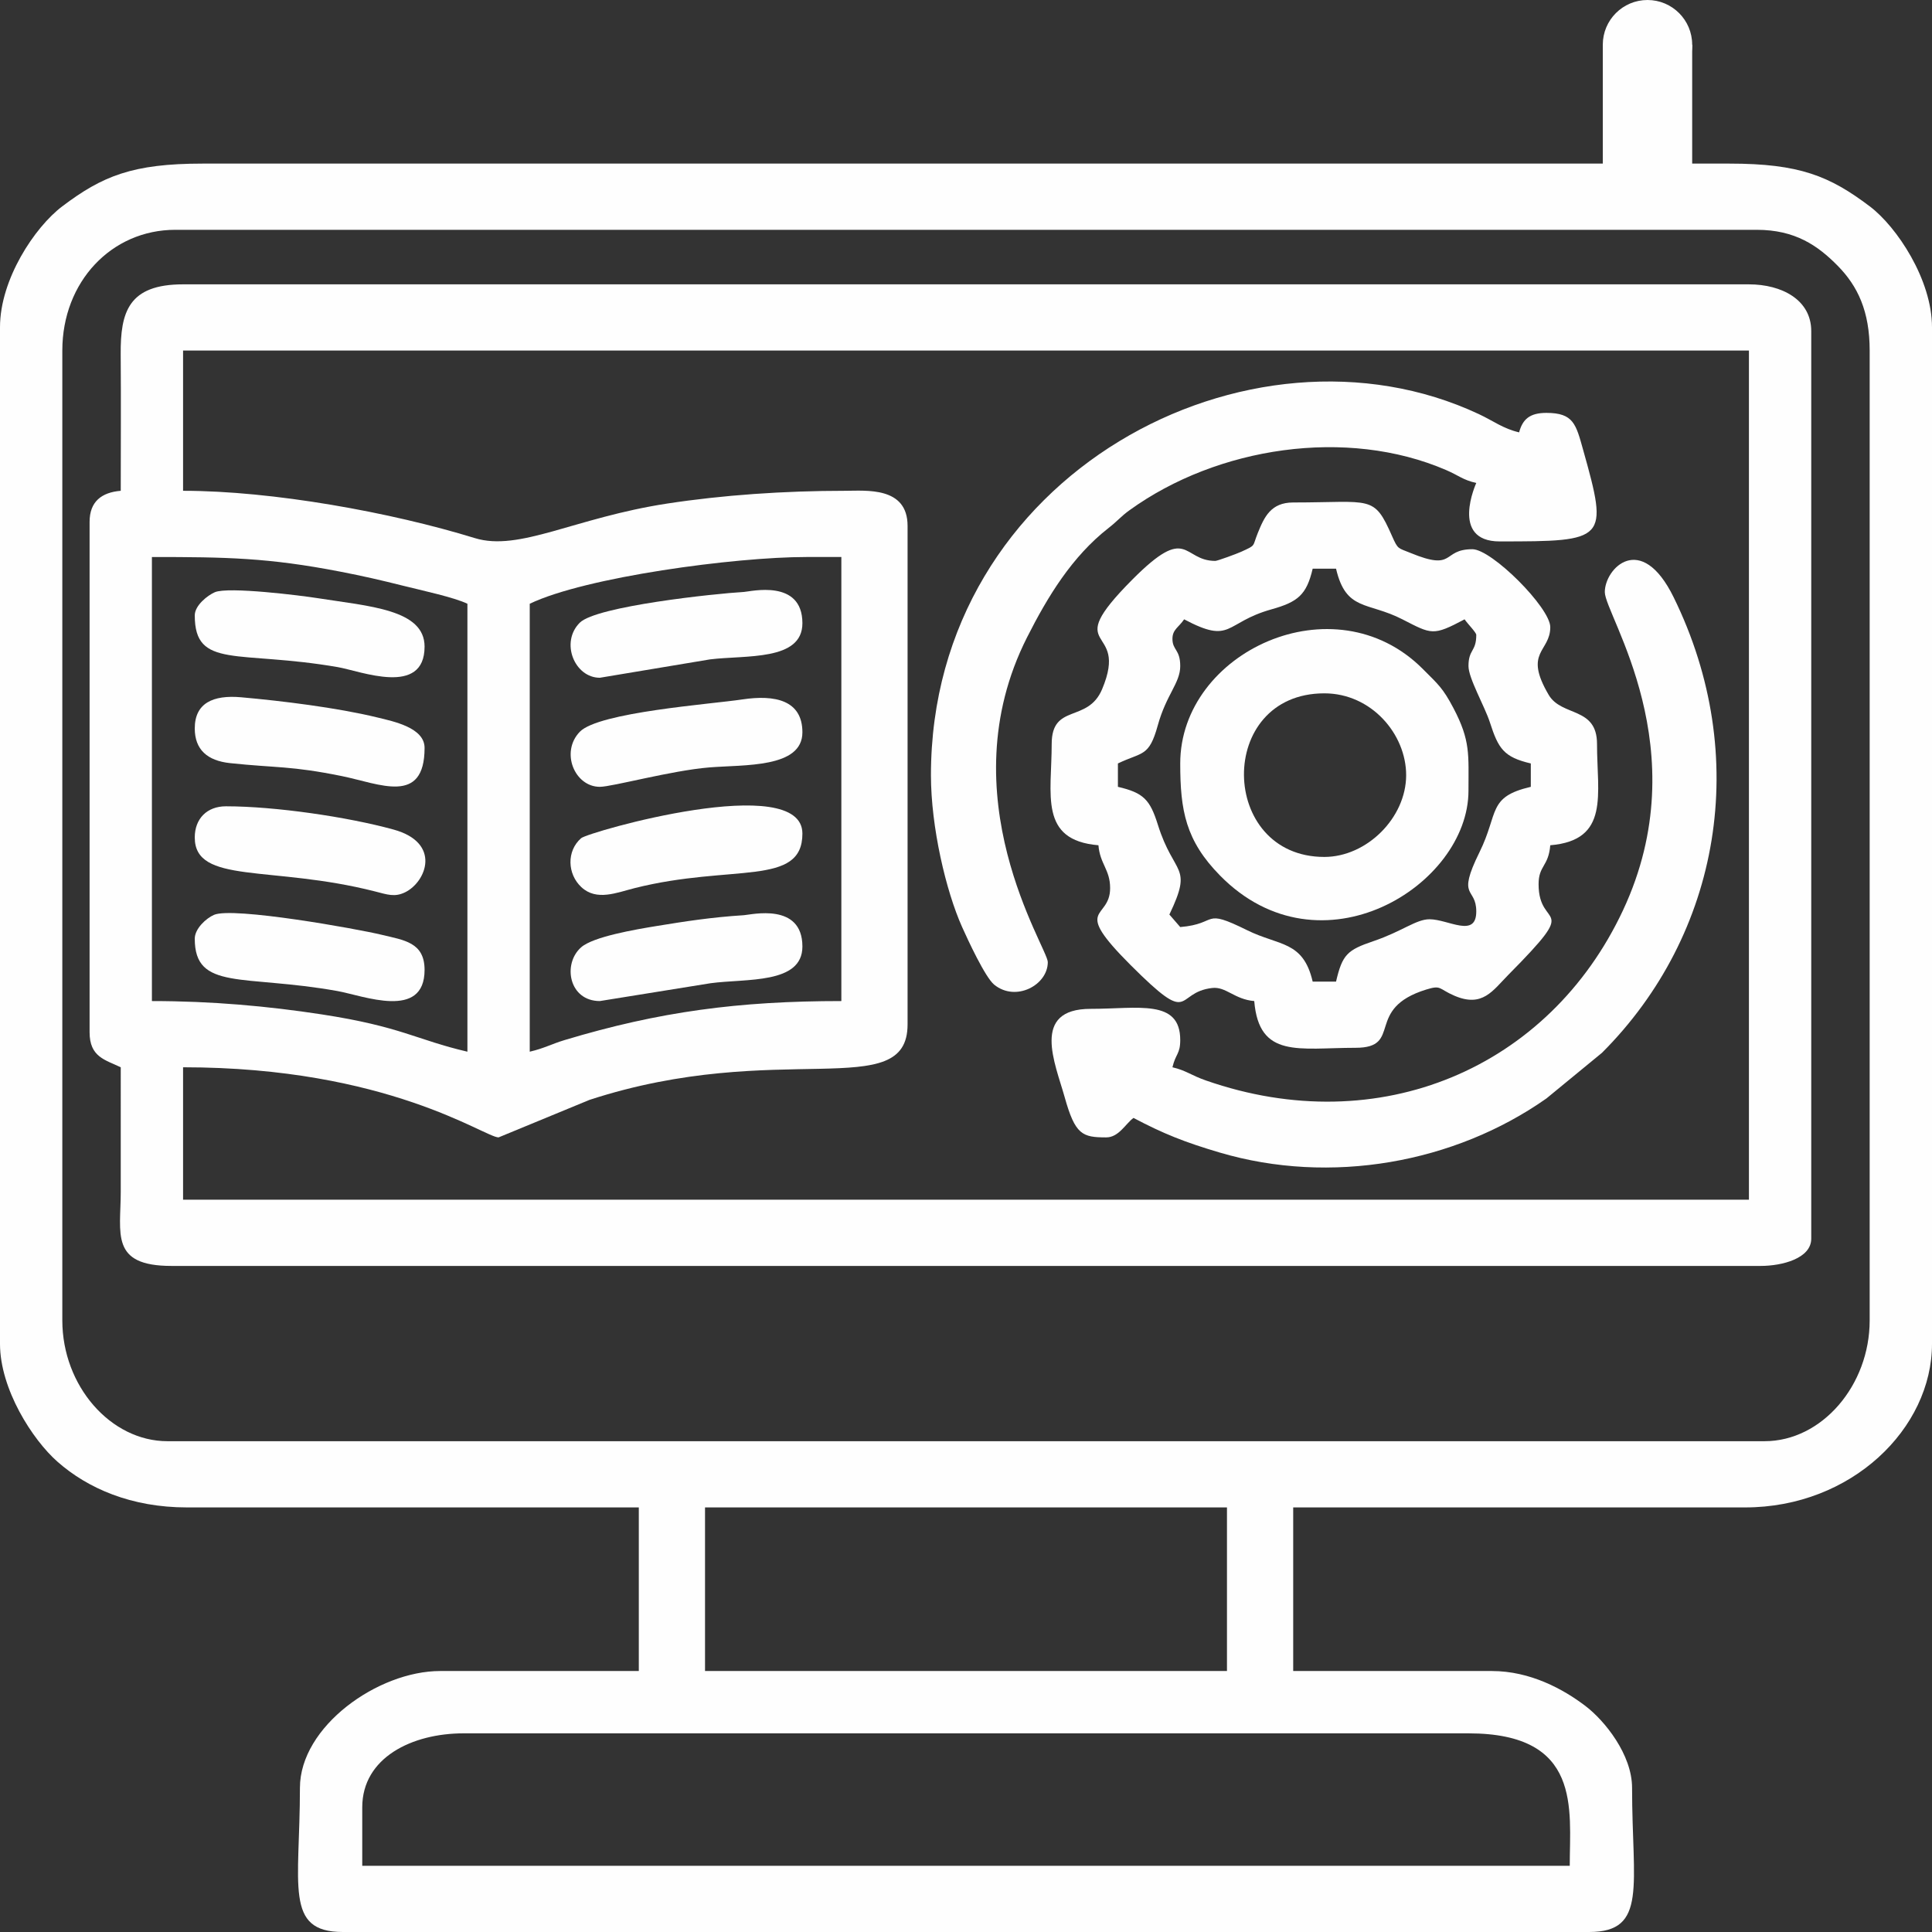 <?xml version="1.0" encoding="UTF-8"?>
<!DOCTYPE svg PUBLIC "-//W3C//DTD SVG 1.1//EN" "http://www.w3.org/Graphics/SVG/1.1/DTD/svg11.dtd">
<!-- Creator: CorelDRAW -->
<svg xmlns="http://www.w3.org/2000/svg" xml:space="preserve" width="117.48mm" height="117.48mm" version="1.1" style="shape-rendering:geometricPrecision; text-rendering:geometricPrecision; image-rendering:optimizeQuality; fill-rule:evenodd; clip-rule:evenodd"
viewBox="0 0 186446.97 186447.13"
 xmlns:xlink="http://www.w3.org/1999/xlink"
 xmlns:xodm="http://www.corel.com/coreldraw/odm/2003">
 <rect x="0" y="0" width="186446.97" height="186447.13" fill="#333333" stroke="none"/>
 <defs>
  <style type="text/css">
   <![CDATA[
    .fil0 {fill:#FEFEFE}
   ]]>
  </style>
 </defs>
 <g id="Layer_x0020_1">
  <g id="_2422569696224">
   <g>
    <path class="fil0" d="M34958.81 174418.22c0,-4809.72 4822.58,-7142.06 9773.39,-7142.06l96982.58 0c10973.04,0 9773.39,7317.11 9773.39,12780.7l-116529.36 0 0 -5638.64zm33079.26 -28944.35l50370.84 0 0 15787.84 -50370.84 0 0 -15787.84zm-62023.61 -18043.2l0 -93599.62c0,-6645.47 4753.22,-11652.94 10901.15,-11652.94l152615.76 0c3717.04,0 5898.76,1525.95 7811.32,3465.96 1940.81,1968.9 3089.83,4397.25 3089.83,8186.97l0 93599.62c0,6238.07 -4592.45,11652.78 -10149.2,11652.78l-154119.65 0c-5505.17,0 -10149.2,-5362.02 -10149.2,-11652.78zm-6014.45 -95854.98l0 98110.34c0,4372.17 3131.41,9247.12 5542.31,11373.14 2923.51,2578.01 7122.06,4414.7 12500.9,4414.7l43604.59 0 0 15787.84 -19170.96 0c-5991.44,0 -13532.48,5345.67 -13532.48,11277.12 0,9407.41 -1519.29,13908.3 4134.91,13908.3l120288.45 0c5654.19,0 4134.91,-4500.88 4134.91,-13908.3 0,-3206.01 -2631.02,-6478.03 -4501.2,-7903.52 -2130.78,-1623.87 -5330.75,-3373.6 -9031.28,-3373.6l-19170.96 0 0 -15787.84 43604.59 0c10290.93,0 18043.2,-7631.03 18043.2,-15787.84l0 -98110.34c0,-4568.33 -3375.5,-9673.4 -6006.36,-11661.03 -3872.09,-2925.41 -6778.78,-4126.65 -13540.42,-4126.65l-147353.41 0c-6761.64,0 -9668.33,1201.24 -13540.42,4126.65 -2654.19,2005.24 -6006.36,7042.55 -6006.36,11661.03z"/>
    <path class="fil0" d="M51122.62 101493.3l0 -43228.62c5380.43,-2581.66 19787.53,-4510.72 26688.99,-4510.72l3383.12 0 0 42852.81c-9881.15,0 -17558.52,1011.11 -26688.83,3759.09 -1321.22,397.56 -1962.87,796.54 -3383.28,1127.44zm-36462.54 -47739.34c7183.32,0 11232.53,68.24 18141.44,1405.34 2319,448.66 3919.86,821.14 6141.58,1376.61 1764.96,441.04 4871.62,1108.24 6165.07,1728.78l0 43228.62c-4967.95,-1157.28 -6365.35,-2419.3 -14066.84,-3600.39 -5200.45,-797.65 -10609.45,-1286.15 -16381.24,-1286.15l0 -42852.81zm3007.31 -19922.91l151112.19 0 0 81946.68 -151112.19 0 0 -12780.7c19795.94,0 29107.98,6766.24 30447.93,6766.24l8781.8 -3622.92c18275.87,-5953.04 30687.89,390.42 30687.89,-7278.22l0 -48115.47c0,-3817.5 -4023.97,-3382.96 -6014.45,-3382.96 -5952.08,0 -11854.81,415.81 -17186.83,1232.35 -8934.16,1368.04 -14271.26,4655.46 -18561.06,3333.45 -8098.73,-2495.96 -19534.4,-4565.79 -28155.27,-4565.79l0 -13532.64zm-6014.45 13532.64c-1850.34,153.79 -3007.31,1039.84 -3007.31,3007.15l0 49243.08c0,2400.58 1503.57,2661.49 3007.31,3383.12 0,4009.53 2.7,8019.22 -0.16,12028.91 -2.7,4013.18 -1041.9,7142.06 4886.85,7142.06l153367.71 0c2102.85,0 4886.69,-733.06 4886.69,-2631.33l0 -87585c0,-3020.32 -2843.52,-4510.88 -6014.45,-4510.88l-151112.19 0c-5262.03,0 -6053.81,2657.04 -6020.01,6760.85 36.18,4382.81 5.55,8777.83 5.55,13162.06z"/>
    <path class="fil0" d="M113146.39 61647.8c0,-903.67 608.95,-1105.06 1127.6,-1879.55 4651.49,2461.36 3834.32,322.33 8432.01,-965.25 2534.84,-709.89 3382.96,-1389.94 3972.71,-3921.45l2255.36 0c961.6,4127.61 3046.82,3166.96 6394.24,4882.73 2864.31,1468.18 2956.04,1620.38 6010.65,3.97 280.43,418.98 1127.6,1264.56 1127.6,1503.73 0,1642.12 -751.79,1365.18 -751.79,3007.15 0,1180.93 1566.42,3881.77 2071.42,5446.61 810.03,2509.45 1324.71,3340.9 3943.03,3950.81l0 2255.68c-4203.31,979.05 -3070.15,2503.26 -4956.52,6320.28 -2247.74,4548.33 -306.14,3289.48 -306.14,5708.47 0,2611.97 -2705.93,751.63 -4510.72,751.63 -1299.48,0 -2627.84,1165.37 -5408.52,2109.67 -2528.18,858.6 -3003.34,1287.1 -3613.24,3904.94l-2255.36 0c-922.87,-3961.44 -3219.97,-3424.38 -6320.44,-4956.68 -4425.66,-2186.96 -2700.21,-618.95 -6460.26,-305.98l-1047.14 -1208.22c2314.56,-4835.59 460.4,-3654.51 -1110.46,-8663.09 -761.47,-2428.03 -1380.1,-3084.12 -3856.7,-3661.01l0 -2255.68c2374.55,-1139.19 2997.63,-601.02 3846.54,-3671.33 827.17,-2992.23 2167.76,-4089.04 2167.76,-5726.09 0,-1625.78 -751.63,-1515 -751.63,-2631.33zm4134.75 -7518.03c-3214.26,0 -2577.06,-3652.44 -7988.27,1785.28 -7205.54,7240.61 -220.76,4149.83 -2934.78,10597.39 -1388.99,3299.48 -4864.79,1324.08 -4864.79,5284.73 0,4862.41 -1252.66,9293.78 4510.88,9773.55 151.88,1825.11 1127.6,2337.57 1127.6,4134.91 0,3154.58 -3806.55,1647.84 1973.5,7423.92 6106.5,6102.54 4152.37,2638.79 7880.51,2214.89 1329.32,-151.09 2140.14,1102.84 4054.44,1262.34 463.9,5575.32 4305.83,4510.72 9773.39,4510.72 4643.24,0 812.09,-3761.79 6818.93,-5620.39 1488.81,-460.56 1161.72,-78.24 2727.19,594.99 2713.86,1166.96 3701.01,-500.4 5208.39,-2022.22 7148.09,-7216.81 2912.88,-4206.32 2912.88,-8740.22 0,-1819.4 955.09,-1684.82 1127.76,-3758.93 5763.38,-479.77 4510.72,-4911.14 4510.72,-9773.55 0,-3626.89 -3408.2,-2609.75 -4661.81,-4736.72 -2467.87,-4187.12 151.09,-4121.73 151.09,-6540.4 0,-1872.09 -5645.94,-7517.87 -7518.03,-7517.87 -3003.81,0 -1573.56,2176.33 -5990.33,351.53 -1187.59,-490.56 -1181.88,-302.02 -1762.26,-1620.54 -1770.04,-4020.96 -1944.62,-3241.87 -9538.98,-3241.87 -2157.28,0 -2791.94,1398.51 -3424.07,2966.04 -540.71,1340.74 -132.52,1119.51 -1593.24,1790.04 -409.14,187.75 -2290.59,882.4 -2500.72,882.4z"/>
    <path class="fil0" d="M89840.36 74804.31c0,5028.42 1451.99,11186.02 3007.31,14660.08 533.57,1192.19 2219.65,4845.11 3095.86,5560.24 2079.36,1697.51 5173.79,45.71 5173.79,-2176.96 0,-1370.42 -9744.98,-16024 -2007.62,-31328.11 1998.58,-3953.03 4344.24,-7808.93 7861.78,-10557.23 909.7,-710.68 1172.83,-1102.84 2034.13,-1724.97 8467.72,-6116.34 20966.71,-8019.7 30567.91,-3867.49 1216.32,526.11 1581.5,936.36 2893.04,1241.87 -1.11,4.76 -2585.94,5638.48 2255.36,5638.48 10318.7,0 10517.72,-76.02 8063.5,-8815.13 -699.1,-2489.29 -918.59,-3589.44 -3552.62,-3589.44 -1597.37,0 -2291.55,607.21 -2631.33,1879.55 -1547.85,-360.74 -2461.36,-1093.64 -3879.55,-1759.09 -22047.66,-10346.95 -52881.55,5709.9 -52881.55,34838.19z"/>
    <path class="fil0" d="M154871.28 57137.08c0,2221.08 9028.58,15170.96 1758.93,30703.44 -7124.6,15223.17 -23500.76,22272.54 -40248.61,16432.03 -1452.31,-506.43 -1914.94,-967.94 -3235.21,-1275.51 305.83,-1312.97 751.63,-1265.67 751.63,-2631.33 0,-3985.57 -4059.05,-3007.31 -8645.79,-3007.31 -5804.96,0 -3413.91,5273.94 -2507.23,8521.68 1015.56,3637.37 1709.89,3883.2 4010.96,3883.2 1214.25,0 1865.74,-1318.84 2631.33,-1879.55 2874.95,1521.35 4943.67,2344.55 8312.82,3339.95 10698.96,3160.77 22656.29,1026.66 31535.53,-5216.64l5364.71 -4408.67c11424.72,-11424.72 14461.23,-28591.39 6913.04,-43961.36 -3148.4,-6411.06 -6642.13,-2784.17 -6642.13,-499.92z"/>
    <path class="fil0" d="M127806.32 82698.31c-10209.03,0 -10477.88,-15787.84 0,-15787.84 4536.75,0 7894.16,3934.46 7894.16,7893.84 0,4117.77 -3803.69,7894 -7894.16,7894zm-13908.3 -9021.76c0,4539.76 519.44,7438.36 3842.1,10818.46 9694.83,9862.11 23974.66,966.04 23974.66,-8186.97 0,-3498.66 206.32,-4812.58 -1441.84,-7955.74 -1028.09,-1960.8 -1482.78,-2307.73 -2969.06,-3797.18 -8551.04,-8568.82 -23405.86,-1631.81 -23405.86,9121.43z"/>
    <path class="fil0" d="M77435.64 80442.95c0,-6056.67 -20664.54,-160.77 -21358.4,448.82 -1415.49,1244.09 -1326.78,3461.04 26.82,4721.64 1472.79,1371.69 3414.23,526.74 5163.32,88.4 9386.47,-2351.54 16168.26,-99.35 16168.26,-5258.86z"/>
    <path class="fil0" d="M18795.15 70293.59c0,2048.73 1212.67,3120.3 3413.59,3352.49 4522.15,477.07 5828.61,245.99 10778.95,1249.96 3644.83,739.25 7985.42,2841.14 7985.42,-2722.91 0,-1952.23 -3000.16,-2555.63 -4578.17,-2939.86 -3872.73,-942.39 -9223.32,-1596.26 -13124.77,-1943.03 -2705.61,-240.76 -4475.01,557.53 -4475.01,3003.34z"/>
    <path class="fil0" d="M18795.15 59392.44c0,5206.01 4181.57,3323.61 13806.41,4988.58 2206.64,381.69 8371.55,2870.5 8371.55,-1981.44 0,-3598.01 -5364.08,-3889.23 -10356.31,-4679.58 -1455.96,-230.44 -8599.29,-1135.7 -9894,-564.67 -679.26,299.32 -1927.63,1260.12 -1927.63,2237.11z"/>
    <path class="fil0" d="M57888.7 65406.89l10631.83 -1773.06c3433.11,-426.76 8915.11,178.7 8915.11,-3489.61 0,-4303.45 -5005.56,-3055.24 -5640.39,-3019.37 -2806.54,159.02 -14243.48,1374.86 -15843.39,2967 -1907.95,1898.59 -500.72,5315.04 1936.84,5315.04z"/>
    <path class="fil0" d="M57888.7 75932.23c1178.86,0 6872.73,-1566.74 10534.7,-1870.34 3395.66,-281.38 9012.24,82.53 9012.24,-3392.33 0,-3093.01 -2643.71,-3647.36 -5797.03,-3171.09 -2989.85,451.52 -13854.65,1228.86 -15684.37,3121.1 -1896.21,1960.8 -501.51,5312.66 1934.46,5312.66z"/>
    <path class="fil0" d="M57888.7 96606.76l10684.04 -1721c3427.4,-465.96 8862.9,115.54 8862.9,-3541.67 0,-4280.44 -4938.11,-3067.61 -5644.51,-3023.49 -3144.59,197.11 -5768.62,610.7 -8372.5,1035.23 -2113.32,344.55 -6172.05,1035.39 -7337.58,2065.07 -1815.27,1603.88 -1178.55,5185.85 1807.65,5185.85z"/>
    <path class="fil0" d="M18795.15 80818.76c0,4546.27 7378.68,2662.6 17371.4,5202.84 1220.92,310.43 1915.73,581.97 2925.57,90.46 2048.25,-996.99 3540.4,-4775.44 -1114.27,-6056.99 -4457.71,-1227.11 -11452.81,-2243.46 -16175.72,-2243.46 -1818.29,0 -3006.99,1188.86 -3006.99,3007.15z"/>
    <path class="fil0" d="M18795.15 90592.15c0,5039.37 4683.87,3424.86 13750.7,5044.29 2541.67,454.06 8427.25,2824.48 8427.25,-2036.98 0,-2673.23 -1999.53,-2867.17 -4131.89,-3386.14 -2360.74,-574.51 -14370.6,-2722.11 -16190,-1925.57 -759.56,332.8 -1856.06,1329.95 -1856.06,2304.4z"/>
   </g>
   <circle class="fil0" cx="158990.32" cy="4313.13" r="4313.13"/>
   <rect class="fil0" x="154677.09" y="4313.13" width="8626.27" height="14292.05"/>
  </g>
 </g>
</svg>
